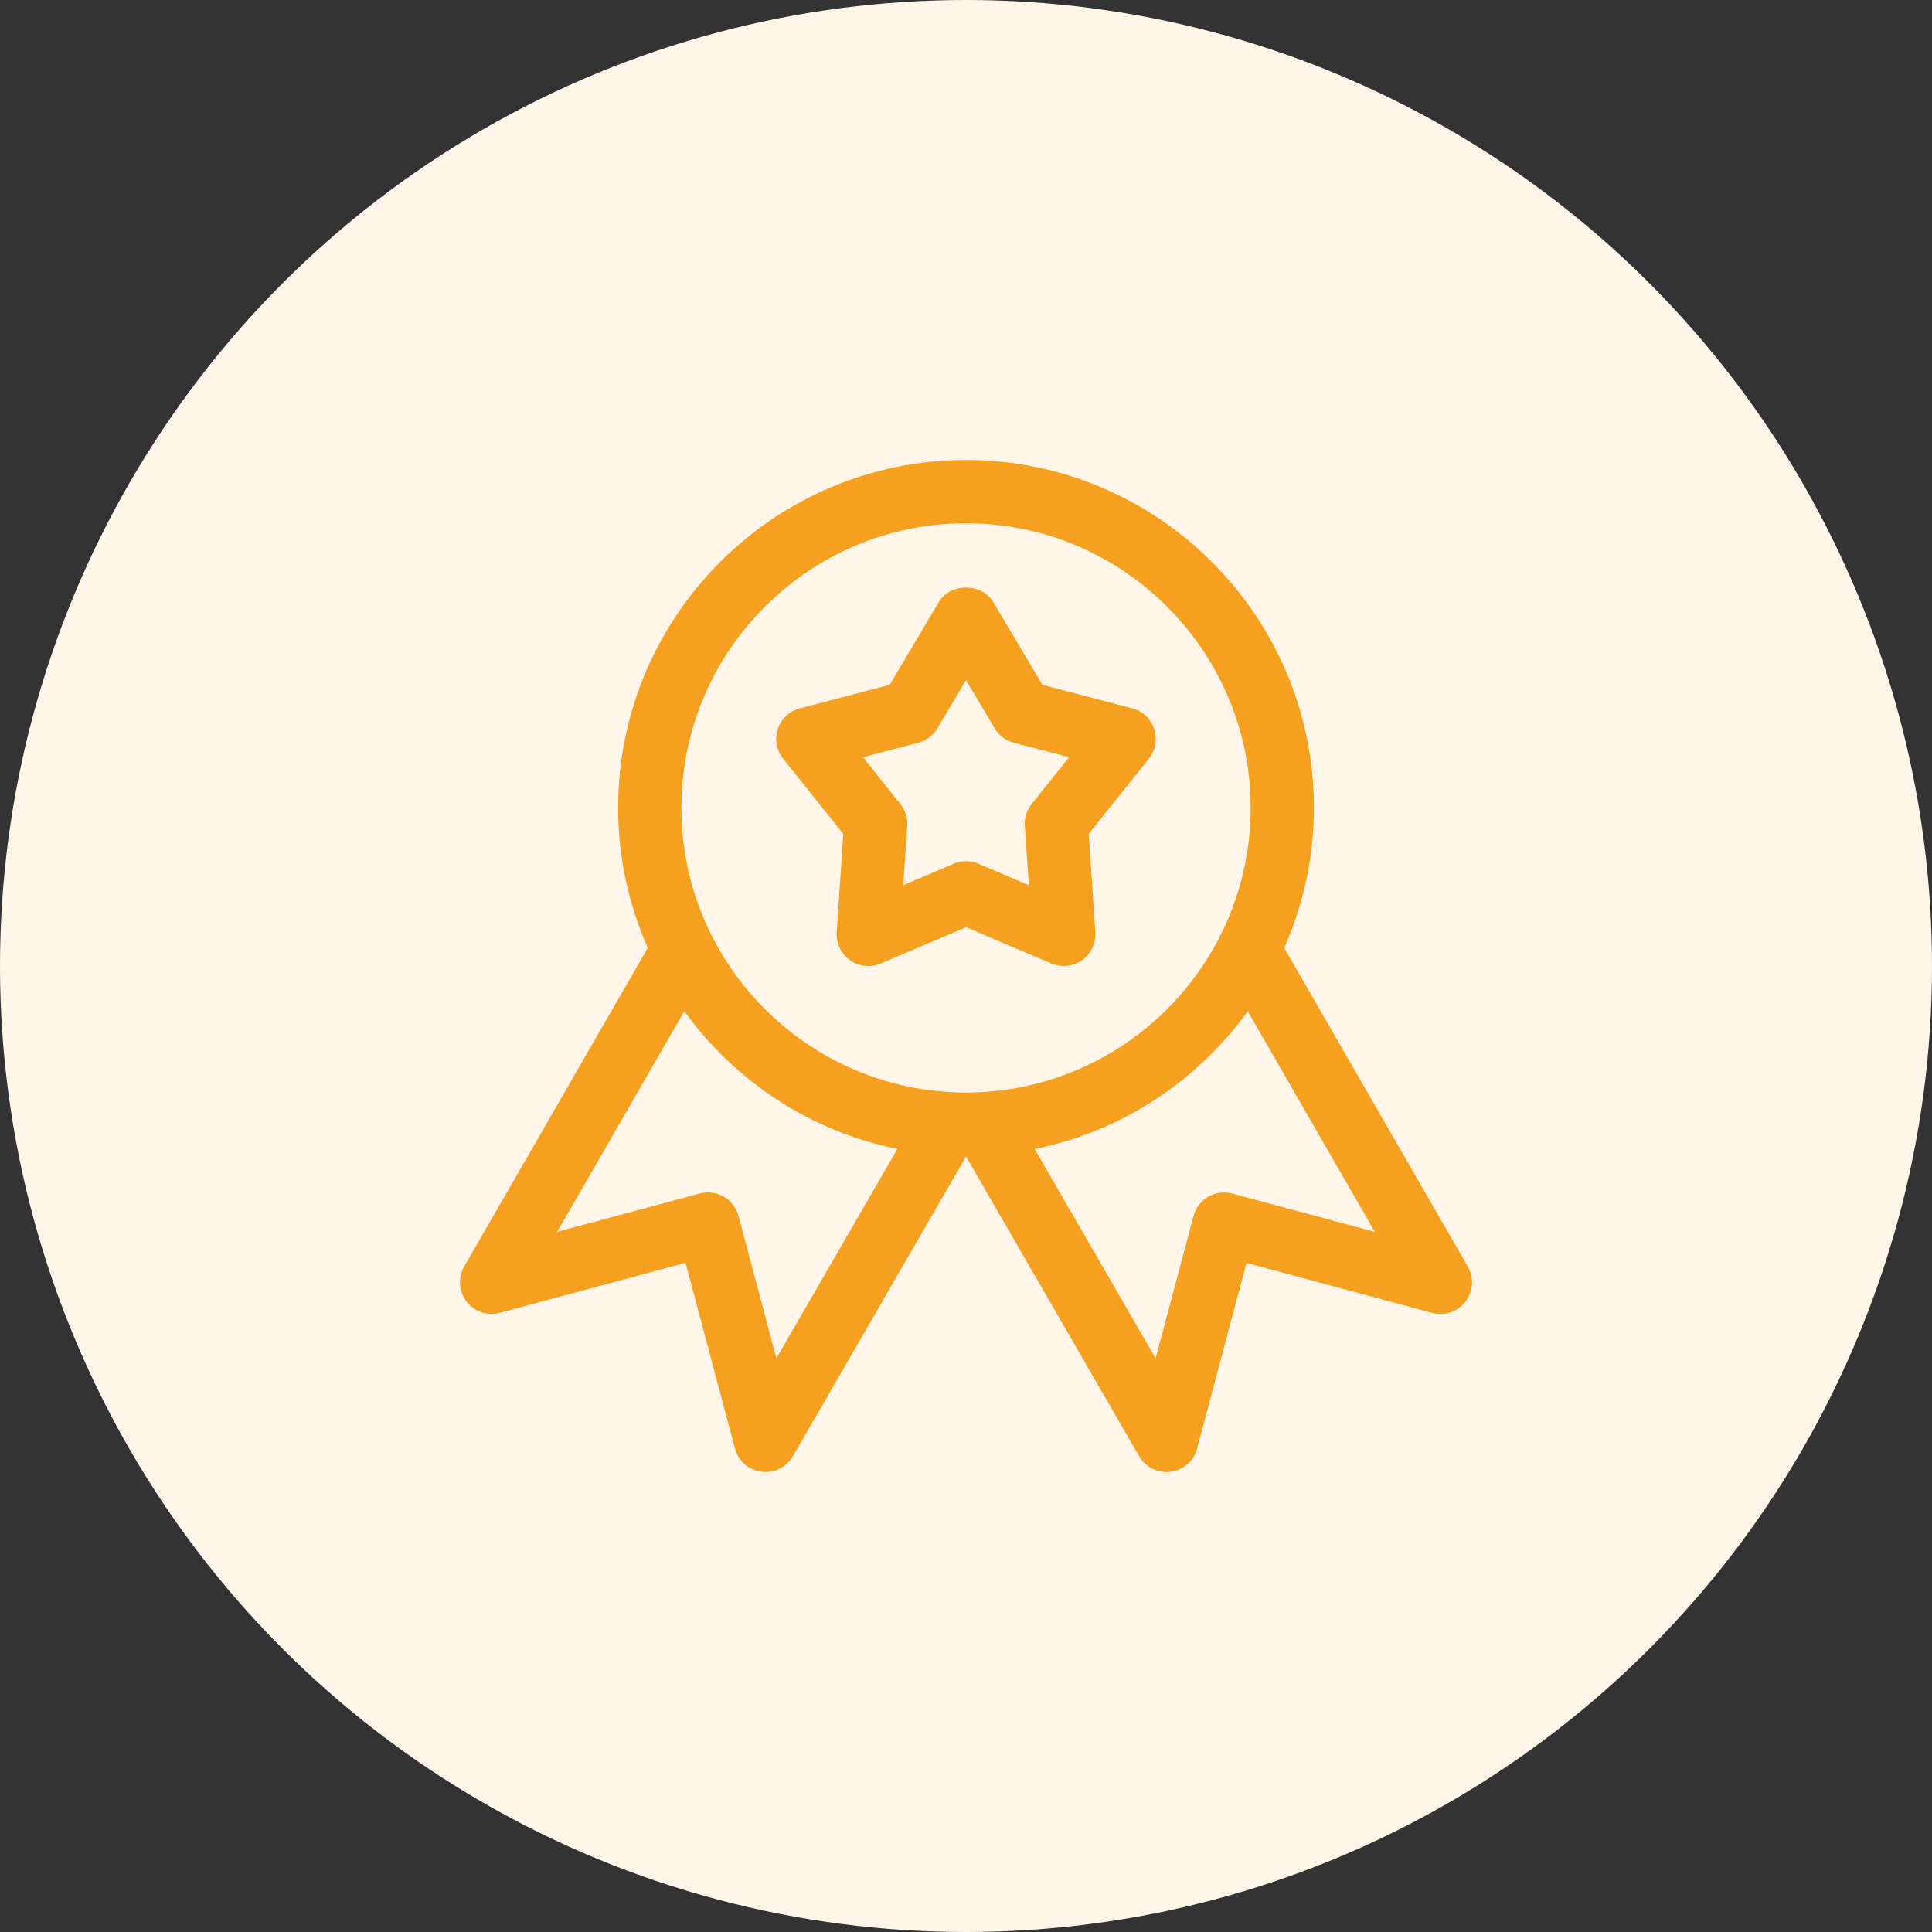 <svg width="84" height="84" viewBox="0 0 84 84" fill="none" xmlns="http://www.w3.org/2000/svg">
<rect x="0" y="0" width="84" height="84" fill="#333333" stroke="none"/>
<circle cx="42" cy="42" r="42" fill="#FFF6E9"/>
<path d="M63.817 55.068L55.836 41.214C56.661 39.346 57.126 37.289 57.126 35.125C57.126 26.784 50.341 20 42.001 20C33.66 20 26.875 26.784 26.875 35.125C26.875 37.289 27.34 39.346 28.165 41.211L20.184 55.062C19.906 55.547 19.945 56.149 20.286 56.589C20.627 57.029 21.196 57.227 21.732 57.078L29.807 54.906L31.954 62.977C32.097 63.516 32.551 63.915 33.101 63.986C33.164 63.997 33.225 64 33.283 64C33.77 64 34.226 63.742 34.474 63.312L42.001 50.283L49.527 63.312C49.775 63.742 50.231 64 50.718 64C50.776 64 50.839 63.997 50.9 63.989C51.45 63.917 51.904 63.519 52.047 62.98L54.194 54.908L62.269 57.081C62.805 57.23 63.377 57.032 63.715 56.592C64.053 56.151 64.094 55.549 63.817 55.068ZM33.756 59.058L32.108 52.868C32.015 52.516 31.784 52.214 31.468 52.029C31.151 51.848 30.772 51.801 30.423 51.892L24.224 53.558L29.752 43.964C31.943 46.994 35.219 49.188 39.017 49.953L33.756 59.058ZM29.625 35.125C29.625 28.302 35.178 22.75 42.001 22.75C48.823 22.75 54.376 28.302 54.376 35.125C54.376 41.948 48.823 47.5 42.001 47.5C35.178 47.5 29.625 41.948 29.625 35.125ZM53.578 51.895C53.226 51.801 52.849 51.85 52.533 52.032C52.217 52.214 51.986 52.516 51.892 52.871L50.245 59.061L44.984 49.956C48.779 49.194 52.057 46.997 54.249 43.966L59.777 53.561L53.578 51.895Z" fill="#F6A01F"/>
<path d="M50.179 31.693C50.033 31.25 49.673 30.915 49.222 30.797L45.323 29.776L43.183 26.174C42.688 25.338 41.313 25.338 40.821 26.174L38.681 29.776L34.779 30.797C34.325 30.915 33.968 31.25 33.819 31.693C33.671 32.136 33.759 32.62 34.05 32.986L36.665 36.258L36.379 40.534C36.349 41.01 36.566 41.469 36.957 41.747C37.347 42.025 37.853 42.077 38.291 41.89L42.001 40.314L45.71 41.89C45.884 41.964 46.068 42 46.249 42C46.53 42 46.81 41.915 47.047 41.747C47.438 41.469 47.655 41.01 47.622 40.534L47.336 36.258L49.948 32.986C50.24 32.623 50.325 32.136 50.179 31.693ZM44.855 34.96C44.641 35.23 44.533 35.568 44.558 35.909L44.731 38.486L42.54 37.553C42.366 37.479 42.182 37.443 42.001 37.443C41.819 37.443 41.635 37.479 41.462 37.553L39.273 38.486L39.443 35.909C39.468 35.568 39.361 35.23 39.146 34.96L37.521 32.922L39.922 32.292C40.271 32.202 40.571 31.974 40.755 31.666L42.001 29.567L43.246 31.666C43.431 31.974 43.73 32.202 44.08 32.292L46.48 32.922L44.855 34.96Z" fill="#F6A01F"/>
</svg>
